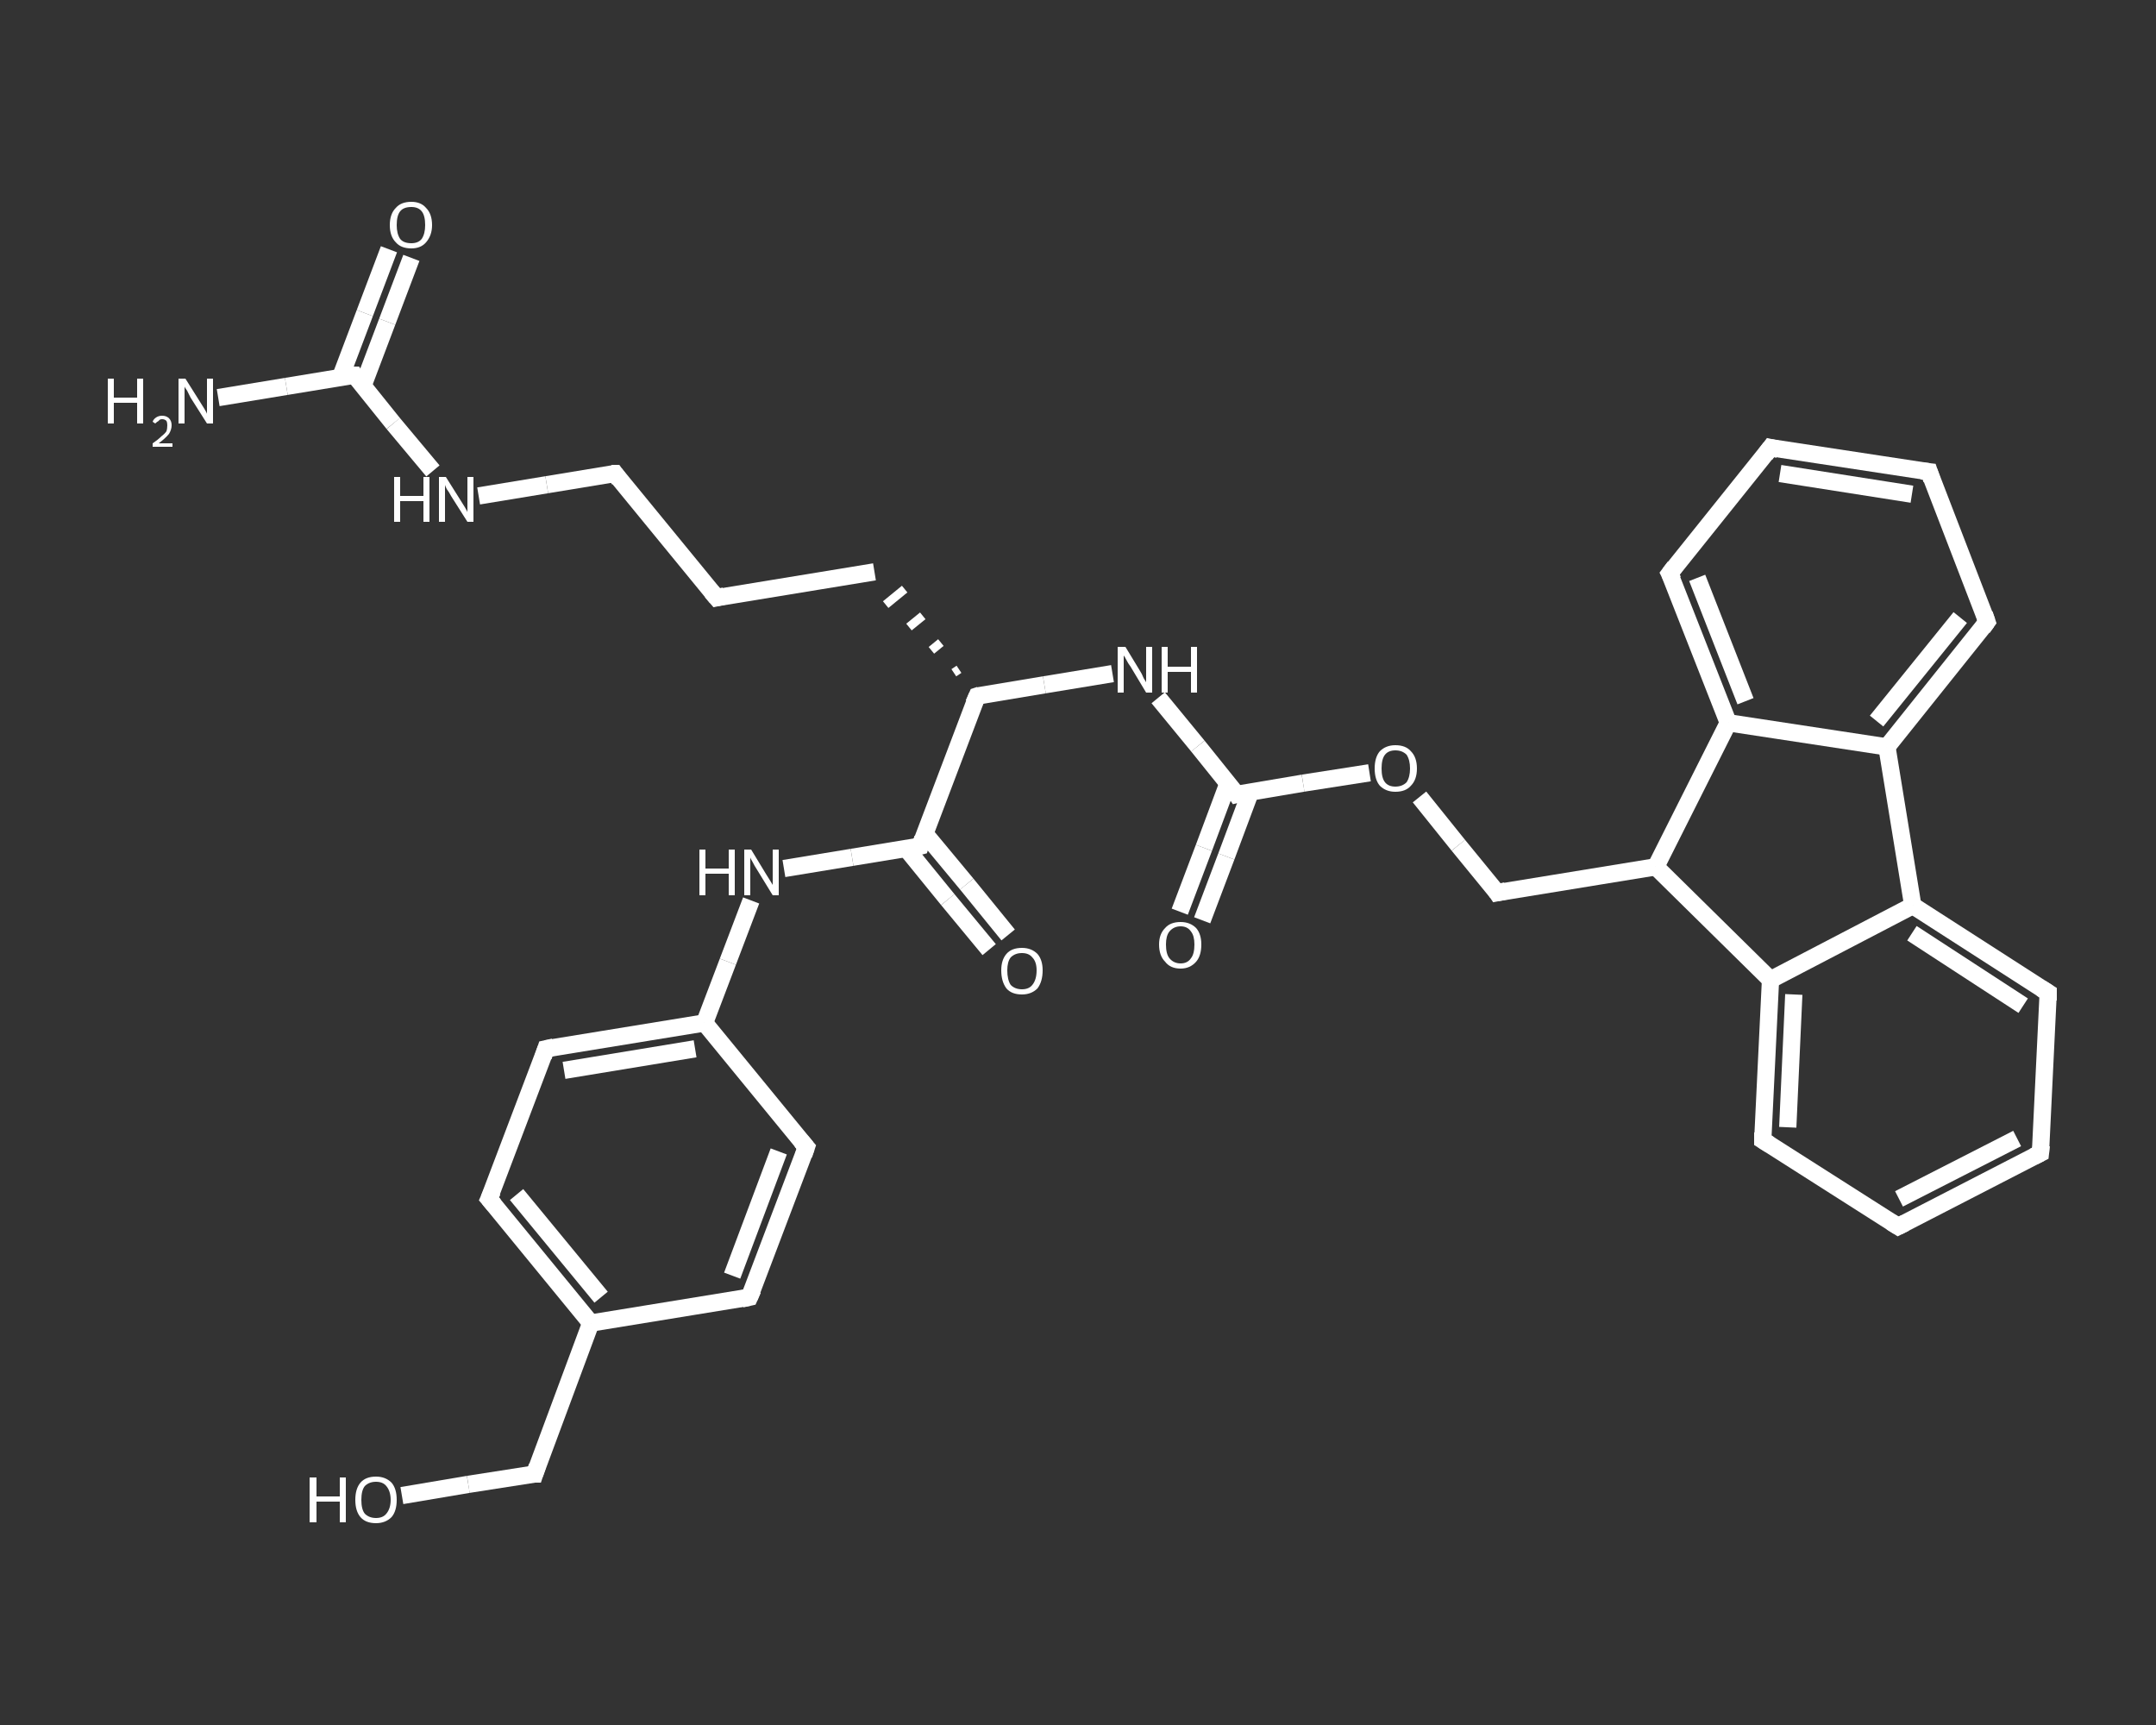 <?xml version='1.0' encoding='iso-8859-1'?>
<svg version='1.1' baseProfile='full'
              xmlns='http://www.w3.org/2000/svg'
                      xmlns:rdkit='http://www.rdkit.org/xml'
                      xmlns:xlink='http://www.w3.org/1999/xlink'
                  xml:space='preserve'
width='250px' height='200px' viewBox='0 0 250 200'>
<rect x="0" y="0" width="250" height="200" fill="#333333" stroke="none"/>
<!-- END OF HEADER -->
<rect style='opacity:1.0;fill:transparent;stroke:none' width='250.0' height='200.0' x='0.0' y='0.0'> </rect>
<path class='bond-0 atom-0 atom-1' d='M 25.3,46.1 L 33.2,44.8' style='fill:none;fill-rule:evenodd;stroke:#FFFFFF;stroke-width:2.0px;stroke-linecap:butt;stroke-linejoin:miter;stroke-opacity:1' />
<path class='bond-0 atom-0 atom-1' d='M 33.2,44.8 L 41.1,43.5' style='fill:none;fill-rule:evenodd;stroke:#FFFFFF;stroke-width:2.0px;stroke-linecap:butt;stroke-linejoin:miter;stroke-opacity:1' />
<path class='bond-1 atom-1 atom-2' d='M 42.1,44.7 L 44.9,37.3' style='fill:none;fill-rule:evenodd;stroke:#FFFFFF;stroke-width:2.0px;stroke-linecap:butt;stroke-linejoin:miter;stroke-opacity:1' />
<path class='bond-1 atom-1 atom-2' d='M 44.9,37.3 L 47.7,29.9' style='fill:none;fill-rule:evenodd;stroke:#FFFFFF;stroke-width:2.0px;stroke-linecap:butt;stroke-linejoin:miter;stroke-opacity:1' />
<path class='bond-1 atom-1 atom-2' d='M 39.5,43.7 L 42.3,36.3' style='fill:none;fill-rule:evenodd;stroke:#FFFFFF;stroke-width:2.0px;stroke-linecap:butt;stroke-linejoin:miter;stroke-opacity:1' />
<path class='bond-1 atom-1 atom-2' d='M 42.3,36.3 L 45.1,28.9' style='fill:none;fill-rule:evenodd;stroke:#FFFFFF;stroke-width:2.0px;stroke-linecap:butt;stroke-linejoin:miter;stroke-opacity:1' />
<path class='bond-2 atom-1 atom-3' d='M 41.1,43.5 L 45.6,49.1' style='fill:none;fill-rule:evenodd;stroke:#FFFFFF;stroke-width:2.0px;stroke-linecap:butt;stroke-linejoin:miter;stroke-opacity:1' />
<path class='bond-2 atom-1 atom-3' d='M 45.6,49.1 L 50.2,54.6' style='fill:none;fill-rule:evenodd;stroke:#FFFFFF;stroke-width:2.0px;stroke-linecap:butt;stroke-linejoin:miter;stroke-opacity:1' />
<path class='bond-3 atom-3 atom-4' d='M 55.5,57.5 L 63.4,56.2' style='fill:none;fill-rule:evenodd;stroke:#FFFFFF;stroke-width:2.0px;stroke-linecap:butt;stroke-linejoin:miter;stroke-opacity:1' />
<path class='bond-3 atom-3 atom-4' d='M 63.4,56.2 L 71.3,54.9' style='fill:none;fill-rule:evenodd;stroke:#FFFFFF;stroke-width:2.0px;stroke-linecap:butt;stroke-linejoin:miter;stroke-opacity:1' />
<path class='bond-4 atom-4 atom-5' d='M 71.3,54.9 L 83.1,69.3' style='fill:none;fill-rule:evenodd;stroke:#FFFFFF;stroke-width:2.0px;stroke-linecap:butt;stroke-linejoin:miter;stroke-opacity:1' />
<path class='bond-5 atom-5 atom-6' d='M 83.1,69.3 L 101.4,66.3' style='fill:none;fill-rule:evenodd;stroke:#FFFFFF;stroke-width:2.0px;stroke-linecap:butt;stroke-linejoin:miter;stroke-opacity:1' />
<path class='bond-6 atom-7 atom-6' d='M 111.2,77.6 L 110.6,78.0' style='fill:none;fill-rule:evenodd;stroke:#FFFFFF;stroke-width:1.0px;stroke-linecap:butt;stroke-linejoin:miter;stroke-opacity:1' />
<path class='bond-6 atom-7 atom-6' d='M 109.1,74.5 L 108.0,75.4' style='fill:none;fill-rule:evenodd;stroke:#FFFFFF;stroke-width:1.0px;stroke-linecap:butt;stroke-linejoin:miter;stroke-opacity:1' />
<path class='bond-6 atom-7 atom-6' d='M 107.0,71.4 L 105.4,72.7' style='fill:none;fill-rule:evenodd;stroke:#FFFFFF;stroke-width:1.0px;stroke-linecap:butt;stroke-linejoin:miter;stroke-opacity:1' />
<path class='bond-6 atom-7 atom-6' d='M 104.9,68.3 L 102.7,70.1' style='fill:none;fill-rule:evenodd;stroke:#FFFFFF;stroke-width:1.0px;stroke-linecap:butt;stroke-linejoin:miter;stroke-opacity:1' />
<path class='bond-7 atom-7 atom-8' d='M 113.3,80.7 L 121.1,79.4' style='fill:none;fill-rule:evenodd;stroke:#FFFFFF;stroke-width:2.0px;stroke-linecap:butt;stroke-linejoin:miter;stroke-opacity:1' />
<path class='bond-7 atom-7 atom-8' d='M 121.1,79.4 L 129.0,78.1' style='fill:none;fill-rule:evenodd;stroke:#FFFFFF;stroke-width:2.0px;stroke-linecap:butt;stroke-linejoin:miter;stroke-opacity:1' />
<path class='bond-8 atom-8 atom-9' d='M 134.3,80.9 L 138.9,86.5' style='fill:none;fill-rule:evenodd;stroke:#FFFFFF;stroke-width:2.0px;stroke-linecap:butt;stroke-linejoin:miter;stroke-opacity:1' />
<path class='bond-8 atom-8 atom-9' d='M 138.9,86.5 L 143.4,92.1' style='fill:none;fill-rule:evenodd;stroke:#FFFFFF;stroke-width:2.0px;stroke-linecap:butt;stroke-linejoin:miter;stroke-opacity:1' />
<path class='bond-9 atom-9 atom-10' d='M 142.4,90.8 L 139.6,98.3' style='fill:none;fill-rule:evenodd;stroke:#FFFFFF;stroke-width:2.0px;stroke-linecap:butt;stroke-linejoin:miter;stroke-opacity:1' />
<path class='bond-9 atom-9 atom-10' d='M 139.6,98.3 L 136.8,105.7' style='fill:none;fill-rule:evenodd;stroke:#FFFFFF;stroke-width:2.0px;stroke-linecap:butt;stroke-linejoin:miter;stroke-opacity:1' />
<path class='bond-9 atom-9 atom-10' d='M 145.0,91.8 L 142.2,99.3' style='fill:none;fill-rule:evenodd;stroke:#FFFFFF;stroke-width:2.0px;stroke-linecap:butt;stroke-linejoin:miter;stroke-opacity:1' />
<path class='bond-9 atom-9 atom-10' d='M 142.2,99.3 L 139.4,106.7' style='fill:none;fill-rule:evenodd;stroke:#FFFFFF;stroke-width:2.0px;stroke-linecap:butt;stroke-linejoin:miter;stroke-opacity:1' />
<path class='bond-10 atom-9 atom-11' d='M 143.4,92.1 L 151.1,90.8' style='fill:none;fill-rule:evenodd;stroke:#FFFFFF;stroke-width:2.0px;stroke-linecap:butt;stroke-linejoin:miter;stroke-opacity:1' />
<path class='bond-10 atom-9 atom-11' d='M 151.1,90.8 L 158.8,89.6' style='fill:none;fill-rule:evenodd;stroke:#FFFFFF;stroke-width:2.0px;stroke-linecap:butt;stroke-linejoin:miter;stroke-opacity:1' />
<path class='bond-11 atom-11 atom-12' d='M 164.6,92.4 L 169.1,98.0' style='fill:none;fill-rule:evenodd;stroke:#FFFFFF;stroke-width:2.0px;stroke-linecap:butt;stroke-linejoin:miter;stroke-opacity:1' />
<path class='bond-11 atom-11 atom-12' d='M 169.1,98.0 L 173.6,103.5' style='fill:none;fill-rule:evenodd;stroke:#FFFFFF;stroke-width:2.0px;stroke-linecap:butt;stroke-linejoin:miter;stroke-opacity:1' />
<path class='bond-12 atom-12 atom-13' d='M 173.6,103.5 L 192.0,100.5' style='fill:none;fill-rule:evenodd;stroke:#FFFFFF;stroke-width:2.0px;stroke-linecap:butt;stroke-linejoin:miter;stroke-opacity:1' />
<path class='bond-13 atom-13 atom-14' d='M 192.0,100.5 L 205.3,113.6' style='fill:none;fill-rule:evenodd;stroke:#FFFFFF;stroke-width:2.0px;stroke-linecap:butt;stroke-linejoin:miter;stroke-opacity:1' />
<path class='bond-14 atom-14 atom-15' d='M 205.3,113.6 L 204.4,132.2' style='fill:none;fill-rule:evenodd;stroke:#FFFFFF;stroke-width:2.0px;stroke-linecap:butt;stroke-linejoin:miter;stroke-opacity:1' />
<path class='bond-14 atom-14 atom-15' d='M 208.0,115.3 L 207.3,130.7' style='fill:none;fill-rule:evenodd;stroke:#FFFFFF;stroke-width:2.0px;stroke-linecap:butt;stroke-linejoin:miter;stroke-opacity:1' />
<path class='bond-15 atom-15 atom-16' d='M 204.4,132.2 L 220.1,142.2' style='fill:none;fill-rule:evenodd;stroke:#FFFFFF;stroke-width:2.0px;stroke-linecap:butt;stroke-linejoin:miter;stroke-opacity:1' />
<path class='bond-16 atom-16 atom-17' d='M 220.1,142.2 L 236.6,133.7' style='fill:none;fill-rule:evenodd;stroke:#FFFFFF;stroke-width:2.0px;stroke-linecap:butt;stroke-linejoin:miter;stroke-opacity:1' />
<path class='bond-16 atom-16 atom-17' d='M 220.2,139.0 L 233.9,132.0' style='fill:none;fill-rule:evenodd;stroke:#FFFFFF;stroke-width:2.0px;stroke-linecap:butt;stroke-linejoin:miter;stroke-opacity:1' />
<path class='bond-17 atom-17 atom-18' d='M 236.6,133.7 L 237.5,115.1' style='fill:none;fill-rule:evenodd;stroke:#FFFFFF;stroke-width:2.0px;stroke-linecap:butt;stroke-linejoin:miter;stroke-opacity:1' />
<path class='bond-18 atom-18 atom-19' d='M 237.5,115.1 L 221.8,105.0' style='fill:none;fill-rule:evenodd;stroke:#FFFFFF;stroke-width:2.0px;stroke-linecap:butt;stroke-linejoin:miter;stroke-opacity:1' />
<path class='bond-18 atom-18 atom-19' d='M 234.6,116.6 L 221.7,108.2' style='fill:none;fill-rule:evenodd;stroke:#FFFFFF;stroke-width:2.0px;stroke-linecap:butt;stroke-linejoin:miter;stroke-opacity:1' />
<path class='bond-19 atom-19 atom-20' d='M 221.8,105.0 L 218.8,86.6' style='fill:none;fill-rule:evenodd;stroke:#FFFFFF;stroke-width:2.0px;stroke-linecap:butt;stroke-linejoin:miter;stroke-opacity:1' />
<path class='bond-20 atom-20 atom-21' d='M 218.8,86.6 L 230.4,72.1' style='fill:none;fill-rule:evenodd;stroke:#FFFFFF;stroke-width:2.0px;stroke-linecap:butt;stroke-linejoin:miter;stroke-opacity:1' />
<path class='bond-20 atom-20 atom-21' d='M 217.6,83.6 L 227.3,71.6' style='fill:none;fill-rule:evenodd;stroke:#FFFFFF;stroke-width:2.0px;stroke-linecap:butt;stroke-linejoin:miter;stroke-opacity:1' />
<path class='bond-21 atom-21 atom-22' d='M 230.4,72.1 L 223.7,54.7' style='fill:none;fill-rule:evenodd;stroke:#FFFFFF;stroke-width:2.0px;stroke-linecap:butt;stroke-linejoin:miter;stroke-opacity:1' />
<path class='bond-22 atom-22 atom-23' d='M 223.7,54.7 L 205.3,51.9' style='fill:none;fill-rule:evenodd;stroke:#FFFFFF;stroke-width:2.0px;stroke-linecap:butt;stroke-linejoin:miter;stroke-opacity:1' />
<path class='bond-22 atom-22 atom-23' d='M 221.7,57.3 L 206.4,54.9' style='fill:none;fill-rule:evenodd;stroke:#FFFFFF;stroke-width:2.0px;stroke-linecap:butt;stroke-linejoin:miter;stroke-opacity:1' />
<path class='bond-23 atom-23 atom-24' d='M 205.3,51.9 L 193.6,66.5' style='fill:none;fill-rule:evenodd;stroke:#FFFFFF;stroke-width:2.0px;stroke-linecap:butt;stroke-linejoin:miter;stroke-opacity:1' />
<path class='bond-24 atom-24 atom-25' d='M 193.6,66.5 L 200.4,83.8' style='fill:none;fill-rule:evenodd;stroke:#FFFFFF;stroke-width:2.0px;stroke-linecap:butt;stroke-linejoin:miter;stroke-opacity:1' />
<path class='bond-24 atom-24 atom-25' d='M 196.8,67.0 L 202.4,81.3' style='fill:none;fill-rule:evenodd;stroke:#FFFFFF;stroke-width:2.0px;stroke-linecap:butt;stroke-linejoin:miter;stroke-opacity:1' />
<path class='bond-25 atom-7 atom-26' d='M 113.3,80.7 L 106.7,98.1' style='fill:none;fill-rule:evenodd;stroke:#FFFFFF;stroke-width:2.0px;stroke-linecap:butt;stroke-linejoin:miter;stroke-opacity:1' />
<path class='bond-26 atom-26 atom-27' d='M 105.1,98.4 L 109.9,104.3' style='fill:none;fill-rule:evenodd;stroke:#FFFFFF;stroke-width:2.0px;stroke-linecap:butt;stroke-linejoin:miter;stroke-opacity:1' />
<path class='bond-26 atom-26 atom-27' d='M 109.9,104.3 L 114.7,110.1' style='fill:none;fill-rule:evenodd;stroke:#FFFFFF;stroke-width:2.0px;stroke-linecap:butt;stroke-linejoin:miter;stroke-opacity:1' />
<path class='bond-26 atom-26 atom-27' d='M 107.2,96.6 L 112.1,102.5' style='fill:none;fill-rule:evenodd;stroke:#FFFFFF;stroke-width:2.0px;stroke-linecap:butt;stroke-linejoin:miter;stroke-opacity:1' />
<path class='bond-26 atom-26 atom-27' d='M 112.1,102.5 L 116.9,108.4' style='fill:none;fill-rule:evenodd;stroke:#FFFFFF;stroke-width:2.0px;stroke-linecap:butt;stroke-linejoin:miter;stroke-opacity:1' />
<path class='bond-27 atom-26 atom-28' d='M 106.7,98.1 L 98.8,99.4' style='fill:none;fill-rule:evenodd;stroke:#FFFFFF;stroke-width:2.0px;stroke-linecap:butt;stroke-linejoin:miter;stroke-opacity:1' />
<path class='bond-27 atom-26 atom-28' d='M 98.8,99.4 L 90.9,100.7' style='fill:none;fill-rule:evenodd;stroke:#FFFFFF;stroke-width:2.0px;stroke-linecap:butt;stroke-linejoin:miter;stroke-opacity:1' />
<path class='bond-28 atom-28 atom-29' d='M 87.1,104.4 L 84.4,111.5' style='fill:none;fill-rule:evenodd;stroke:#FFFFFF;stroke-width:2.0px;stroke-linecap:butt;stroke-linejoin:miter;stroke-opacity:1' />
<path class='bond-28 atom-28 atom-29' d='M 84.4,111.5 L 81.7,118.6' style='fill:none;fill-rule:evenodd;stroke:#FFFFFF;stroke-width:2.0px;stroke-linecap:butt;stroke-linejoin:miter;stroke-opacity:1' />
<path class='bond-29 atom-29 atom-30' d='M 81.7,118.6 L 63.3,121.6' style='fill:none;fill-rule:evenodd;stroke:#FFFFFF;stroke-width:2.0px;stroke-linecap:butt;stroke-linejoin:miter;stroke-opacity:1' />
<path class='bond-29 atom-29 atom-30' d='M 80.6,121.6 L 65.4,124.1' style='fill:none;fill-rule:evenodd;stroke:#FFFFFF;stroke-width:2.0px;stroke-linecap:butt;stroke-linejoin:miter;stroke-opacity:1' />
<path class='bond-30 atom-30 atom-31' d='M 63.3,121.6 L 56.7,139.0' style='fill:none;fill-rule:evenodd;stroke:#FFFFFF;stroke-width:2.0px;stroke-linecap:butt;stroke-linejoin:miter;stroke-opacity:1' />
<path class='bond-31 atom-31 atom-32' d='M 56.7,139.0 L 68.5,153.4' style='fill:none;fill-rule:evenodd;stroke:#FFFFFF;stroke-width:2.0px;stroke-linecap:butt;stroke-linejoin:miter;stroke-opacity:1' />
<path class='bond-31 atom-31 atom-32' d='M 59.9,138.5 L 69.7,150.4' style='fill:none;fill-rule:evenodd;stroke:#FFFFFF;stroke-width:2.0px;stroke-linecap:butt;stroke-linejoin:miter;stroke-opacity:1' />
<path class='bond-32 atom-32 atom-33' d='M 68.5,153.4 L 62.0,170.9' style='fill:none;fill-rule:evenodd;stroke:#FFFFFF;stroke-width:2.0px;stroke-linecap:butt;stroke-linejoin:miter;stroke-opacity:1' />
<path class='bond-33 atom-33 atom-34' d='M 62.0,170.9 L 54.3,172.1' style='fill:none;fill-rule:evenodd;stroke:#FFFFFF;stroke-width:2.0px;stroke-linecap:butt;stroke-linejoin:miter;stroke-opacity:1' />
<path class='bond-33 atom-33 atom-34' d='M 54.3,172.1 L 46.6,173.4' style='fill:none;fill-rule:evenodd;stroke:#FFFFFF;stroke-width:2.0px;stroke-linecap:butt;stroke-linejoin:miter;stroke-opacity:1' />
<path class='bond-34 atom-32 atom-35' d='M 68.5,153.4 L 86.9,150.4' style='fill:none;fill-rule:evenodd;stroke:#FFFFFF;stroke-width:2.0px;stroke-linecap:butt;stroke-linejoin:miter;stroke-opacity:1' />
<path class='bond-35 atom-35 atom-36' d='M 86.9,150.4 L 93.5,133.0' style='fill:none;fill-rule:evenodd;stroke:#FFFFFF;stroke-width:2.0px;stroke-linecap:butt;stroke-linejoin:miter;stroke-opacity:1' />
<path class='bond-35 atom-35 atom-36' d='M 84.9,147.9 L 90.3,133.5' style='fill:none;fill-rule:evenodd;stroke:#FFFFFF;stroke-width:2.0px;stroke-linecap:butt;stroke-linejoin:miter;stroke-opacity:1' />
<path class='bond-36 atom-25 atom-13' d='M 200.4,83.8 L 192.0,100.5' style='fill:none;fill-rule:evenodd;stroke:#FFFFFF;stroke-width:2.0px;stroke-linecap:butt;stroke-linejoin:miter;stroke-opacity:1' />
<path class='bond-37 atom-36 atom-29' d='M 93.5,133.0 L 81.7,118.6' style='fill:none;fill-rule:evenodd;stroke:#FFFFFF;stroke-width:2.0px;stroke-linecap:butt;stroke-linejoin:miter;stroke-opacity:1' />
<path class='bond-38 atom-19 atom-14' d='M 221.8,105.0 L 205.3,113.6' style='fill:none;fill-rule:evenodd;stroke:#FFFFFF;stroke-width:2.0px;stroke-linecap:butt;stroke-linejoin:miter;stroke-opacity:1' />
<path class='bond-39 atom-25 atom-20' d='M 200.4,83.8 L 218.8,86.6' style='fill:none;fill-rule:evenodd;stroke:#FFFFFF;stroke-width:2.0px;stroke-linecap:butt;stroke-linejoin:miter;stroke-opacity:1' />
<path d='M 40.7,43.5 L 41.1,43.5 L 41.3,43.8' style='fill:none;stroke:#FFFFFF;stroke-width:2.0px;stroke-linecap:butt;stroke-linejoin:miter;stroke-opacity:1;' />
<path d='M 70.9,54.9 L 71.3,54.9 L 71.8,55.6' style='fill:none;stroke:#FFFFFF;stroke-width:2.0px;stroke-linecap:butt;stroke-linejoin:miter;stroke-opacity:1;' />
<path d='M 82.5,68.6 L 83.1,69.3 L 84.0,69.1' style='fill:none;stroke:#FFFFFF;stroke-width:2.0px;stroke-linecap:butt;stroke-linejoin:miter;stroke-opacity:1;' />
<path d='M 113.6,80.6 L 113.3,80.7 L 112.9,81.6' style='fill:none;stroke:#FFFFFF;stroke-width:2.0px;stroke-linecap:butt;stroke-linejoin:miter;stroke-opacity:1;' />
<path d='M 143.2,91.8 L 143.4,92.1 L 143.8,92.0' style='fill:none;stroke:#FFFFFF;stroke-width:2.0px;stroke-linecap:butt;stroke-linejoin:miter;stroke-opacity:1;' />
<path d='M 173.4,103.2 L 173.6,103.5 L 174.6,103.3' style='fill:none;stroke:#FFFFFF;stroke-width:2.0px;stroke-linecap:butt;stroke-linejoin:miter;stroke-opacity:1;' />
<path d='M 204.4,131.3 L 204.4,132.2 L 205.2,132.7' style='fill:none;stroke:#FFFFFF;stroke-width:2.0px;stroke-linecap:butt;stroke-linejoin:miter;stroke-opacity:1;' />
<path d='M 219.3,141.7 L 220.1,142.2 L 220.9,141.8' style='fill:none;stroke:#FFFFFF;stroke-width:2.0px;stroke-linecap:butt;stroke-linejoin:miter;stroke-opacity:1;' />
<path d='M 235.8,134.1 L 236.6,133.7 L 236.7,132.8' style='fill:none;stroke:#FFFFFF;stroke-width:2.0px;stroke-linecap:butt;stroke-linejoin:miter;stroke-opacity:1;' />
<path d='M 237.5,116.0 L 237.5,115.1 L 236.7,114.6' style='fill:none;stroke:#FFFFFF;stroke-width:2.0px;stroke-linecap:butt;stroke-linejoin:miter;stroke-opacity:1;' />
<path d='M 229.9,72.8 L 230.4,72.1 L 230.1,71.2' style='fill:none;stroke:#FFFFFF;stroke-width:2.0px;stroke-linecap:butt;stroke-linejoin:miter;stroke-opacity:1;' />
<path d='M 224.0,55.6 L 223.7,54.7 L 222.8,54.6' style='fill:none;stroke:#FFFFFF;stroke-width:2.0px;stroke-linecap:butt;stroke-linejoin:miter;stroke-opacity:1;' />
<path d='M 206.2,52.1 L 205.3,51.9 L 204.7,52.7' style='fill:none;stroke:#FFFFFF;stroke-width:2.0px;stroke-linecap:butt;stroke-linejoin:miter;stroke-opacity:1;' />
<path d='M 194.2,65.7 L 193.6,66.5 L 194.0,67.3' style='fill:none;stroke:#FFFFFF;stroke-width:2.0px;stroke-linecap:butt;stroke-linejoin:miter;stroke-opacity:1;' />
<path d='M 107.0,97.2 L 106.7,98.1 L 106.3,98.2' style='fill:none;stroke:#FFFFFF;stroke-width:2.0px;stroke-linecap:butt;stroke-linejoin:miter;stroke-opacity:1;' />
<path d='M 64.2,121.4 L 63.3,121.6 L 63.0,122.5' style='fill:none;stroke:#FFFFFF;stroke-width:2.0px;stroke-linecap:butt;stroke-linejoin:miter;stroke-opacity:1;' />
<path d='M 57.1,138.1 L 56.7,139.0 L 57.3,139.7' style='fill:none;stroke:#FFFFFF;stroke-width:2.0px;stroke-linecap:butt;stroke-linejoin:miter;stroke-opacity:1;' />
<path d='M 62.3,170.0 L 62.0,170.9 L 61.6,170.9' style='fill:none;stroke:#FFFFFF;stroke-width:2.0px;stroke-linecap:butt;stroke-linejoin:miter;stroke-opacity:1;' />
<path d='M 86.0,150.6 L 86.9,150.4 L 87.3,149.5' style='fill:none;stroke:#FFFFFF;stroke-width:2.0px;stroke-linecap:butt;stroke-linejoin:miter;stroke-opacity:1;' />
<path d='M 93.2,133.9 L 93.5,133.0 L 92.9,132.3' style='fill:none;stroke:#FFFFFF;stroke-width:2.0px;stroke-linecap:butt;stroke-linejoin:miter;stroke-opacity:1;' />
<path class='atom-0' d='M 12.5 43.9
L 13.2 43.9
L 13.2 46.1
L 15.9 46.1
L 15.9 43.9
L 16.6 43.9
L 16.6 49.1
L 15.9 49.1
L 15.9 46.7
L 13.2 46.7
L 13.2 49.1
L 12.5 49.1
L 12.5 43.9
' fill='#FFFFFF'/>
<path class='atom-0' d='M 17.7 48.9
Q 17.8 48.6, 18.1 48.4
Q 18.4 48.2, 18.8 48.2
Q 19.3 48.2, 19.6 48.5
Q 19.9 48.8, 19.9 49.3
Q 19.9 49.8, 19.6 50.3
Q 19.2 50.8, 18.4 51.4
L 20.0 51.4
L 20.0 51.8
L 17.7 51.8
L 17.7 51.4
Q 18.3 51.0, 18.7 50.6
Q 19.1 50.3, 19.3 50.0
Q 19.4 49.7, 19.4 49.3
Q 19.4 49.0, 19.3 48.8
Q 19.1 48.6, 18.8 48.6
Q 18.5 48.6, 18.4 48.8
Q 18.2 48.9, 18.0 49.1
L 17.7 48.9
' fill='#FFFFFF'/>
<path class='atom-0' d='M 21.5 43.9
L 23.2 46.6
Q 23.4 46.9, 23.7 47.4
Q 24.0 47.9, 24.0 48.0
L 24.0 43.9
L 24.7 43.9
L 24.7 49.1
L 24.0 49.1
L 22.1 46.1
Q 21.9 45.7, 21.7 45.3
Q 21.4 44.9, 21.4 44.8
L 21.4 49.1
L 20.7 49.1
L 20.7 43.9
L 21.5 43.9
' fill='#FFFFFF'/>
<path class='atom-2' d='M 45.2 26.1
Q 45.2 24.8, 45.9 24.1
Q 46.5 23.4, 47.7 23.4
Q 48.8 23.4, 49.4 24.1
Q 50.1 24.8, 50.1 26.1
Q 50.1 27.3, 49.4 28.1
Q 48.8 28.8, 47.7 28.8
Q 46.5 28.8, 45.9 28.1
Q 45.2 27.4, 45.2 26.1
M 47.7 28.2
Q 48.5 28.2, 48.9 27.7
Q 49.3 27.1, 49.3 26.1
Q 49.3 25.0, 48.9 24.5
Q 48.5 24.0, 47.7 24.0
Q 46.8 24.0, 46.4 24.5
Q 46.0 25.0, 46.0 26.1
Q 46.0 27.1, 46.4 27.7
Q 46.8 28.2, 47.7 28.2
' fill='#FFFFFF'/>
<path class='atom-3' d='M 45.7 55.3
L 46.4 55.3
L 46.4 57.5
L 49.1 57.5
L 49.1 55.3
L 49.8 55.3
L 49.8 60.5
L 49.1 60.5
L 49.1 58.1
L 46.4 58.1
L 46.4 60.5
L 45.7 60.5
L 45.7 55.3
' fill='#FFFFFF'/>
<path class='atom-3' d='M 51.7 55.3
L 53.4 58.0
Q 53.6 58.3, 53.9 58.8
Q 54.2 59.3, 54.2 59.4
L 54.2 55.3
L 54.9 55.3
L 54.9 60.5
L 54.2 60.5
L 52.3 57.5
Q 52.1 57.1, 51.8 56.7
Q 51.6 56.3, 51.6 56.2
L 51.6 60.5
L 50.9 60.5
L 50.9 55.3
L 51.7 55.3
' fill='#FFFFFF'/>
<path class='atom-8' d='M 130.5 75.0
L 132.2 77.8
Q 132.4 78.1, 132.6 78.6
Q 132.9 79.1, 132.9 79.1
L 132.9 75.0
L 133.6 75.0
L 133.6 80.3
L 132.9 80.3
L 131.1 77.3
Q 130.8 76.9, 130.6 76.5
Q 130.4 76.1, 130.3 76.0
L 130.3 80.3
L 129.6 80.3
L 129.6 75.0
L 130.5 75.0
' fill='#FFFFFF'/>
<path class='atom-8' d='M 134.7 75.0
L 135.4 75.0
L 135.4 77.3
L 138.1 77.3
L 138.1 75.0
L 138.8 75.0
L 138.8 80.3
L 138.1 80.3
L 138.1 77.9
L 135.4 77.9
L 135.4 80.3
L 134.7 80.3
L 134.7 75.0
' fill='#FFFFFF'/>
<path class='atom-10' d='M 134.4 109.5
Q 134.4 108.3, 135.1 107.6
Q 135.7 106.9, 136.9 106.9
Q 138.0 106.9, 138.7 107.6
Q 139.3 108.3, 139.3 109.5
Q 139.3 110.8, 138.7 111.5
Q 138.0 112.3, 136.9 112.3
Q 135.7 112.3, 135.1 111.5
Q 134.4 110.8, 134.4 109.5
M 136.9 111.7
Q 137.7 111.7, 138.1 111.1
Q 138.5 110.6, 138.5 109.5
Q 138.5 108.5, 138.1 108.0
Q 137.7 107.4, 136.9 107.4
Q 136.1 107.4, 135.6 108.0
Q 135.2 108.5, 135.2 109.5
Q 135.2 110.6, 135.6 111.1
Q 136.1 111.7, 136.9 111.7
' fill='#FFFFFF'/>
<path class='atom-11' d='M 159.4 89.1
Q 159.4 87.8, 160.0 87.1
Q 160.7 86.4, 161.8 86.4
Q 163.0 86.4, 163.6 87.1
Q 164.3 87.8, 164.3 89.1
Q 164.3 90.4, 163.6 91.1
Q 163.0 91.8, 161.8 91.8
Q 160.7 91.8, 160.0 91.1
Q 159.4 90.4, 159.4 89.1
M 161.8 91.2
Q 162.6 91.2, 163.1 90.7
Q 163.5 90.1, 163.5 89.1
Q 163.5 88.1, 163.1 87.5
Q 162.6 87.0, 161.8 87.0
Q 161.0 87.0, 160.6 87.5
Q 160.2 88.0, 160.2 89.1
Q 160.2 90.2, 160.6 90.7
Q 161.0 91.2, 161.8 91.2
' fill='#FFFFFF'/>
<path class='atom-27' d='M 116.1 112.5
Q 116.1 111.3, 116.7 110.6
Q 117.3 109.9, 118.5 109.9
Q 119.6 109.9, 120.3 110.6
Q 120.9 111.3, 120.9 112.5
Q 120.9 113.8, 120.3 114.6
Q 119.6 115.3, 118.5 115.3
Q 117.3 115.3, 116.7 114.6
Q 116.1 113.8, 116.1 112.5
M 118.5 114.7
Q 119.3 114.7, 119.7 114.2
Q 120.2 113.6, 120.2 112.5
Q 120.2 111.5, 119.7 111.0
Q 119.3 110.5, 118.5 110.5
Q 117.7 110.5, 117.2 111.0
Q 116.8 111.5, 116.8 112.5
Q 116.8 113.6, 117.2 114.2
Q 117.7 114.7, 118.5 114.7
' fill='#FFFFFF'/>
<path class='atom-28' d='M 81.1 98.5
L 81.8 98.5
L 81.8 100.7
L 84.5 100.7
L 84.5 98.5
L 85.2 98.5
L 85.2 103.8
L 84.5 103.8
L 84.5 101.3
L 81.8 101.3
L 81.8 103.8
L 81.1 103.8
L 81.1 98.5
' fill='#FFFFFF'/>
<path class='atom-28' d='M 87.1 98.5
L 88.8 101.3
Q 89.0 101.6, 89.3 102.1
Q 89.6 102.6, 89.6 102.6
L 89.6 98.5
L 90.3 98.5
L 90.3 103.8
L 89.6 103.8
L 87.7 100.7
Q 87.5 100.4, 87.3 100.0
Q 87.0 99.5, 87.0 99.4
L 87.0 103.8
L 86.3 103.8
L 86.3 98.5
L 87.1 98.5
' fill='#FFFFFF'/>
<path class='atom-34' d='M 35.9 171.3
L 36.7 171.3
L 36.7 173.5
L 39.4 173.5
L 39.4 171.3
L 40.1 171.3
L 40.1 176.5
L 39.4 176.5
L 39.4 174.1
L 36.7 174.1
L 36.7 176.5
L 35.9 176.5
L 35.9 171.3
' fill='#FFFFFF'/>
<path class='atom-34' d='M 41.2 173.9
Q 41.2 172.6, 41.8 171.9
Q 42.4 171.2, 43.6 171.2
Q 44.7 171.2, 45.4 171.9
Q 46.0 172.6, 46.0 173.9
Q 46.0 175.2, 45.4 175.9
Q 44.7 176.6, 43.6 176.6
Q 42.4 176.6, 41.8 175.9
Q 41.2 175.2, 41.2 173.9
M 43.6 176.0
Q 44.4 176.0, 44.8 175.5
Q 45.3 174.9, 45.3 173.9
Q 45.3 172.9, 44.8 172.3
Q 44.4 171.8, 43.6 171.8
Q 42.8 171.8, 42.3 172.3
Q 41.9 172.8, 41.9 173.9
Q 41.9 175.0, 42.3 175.5
Q 42.8 176.0, 43.6 176.0
' fill='#FFFFFF'/>
</svg>
